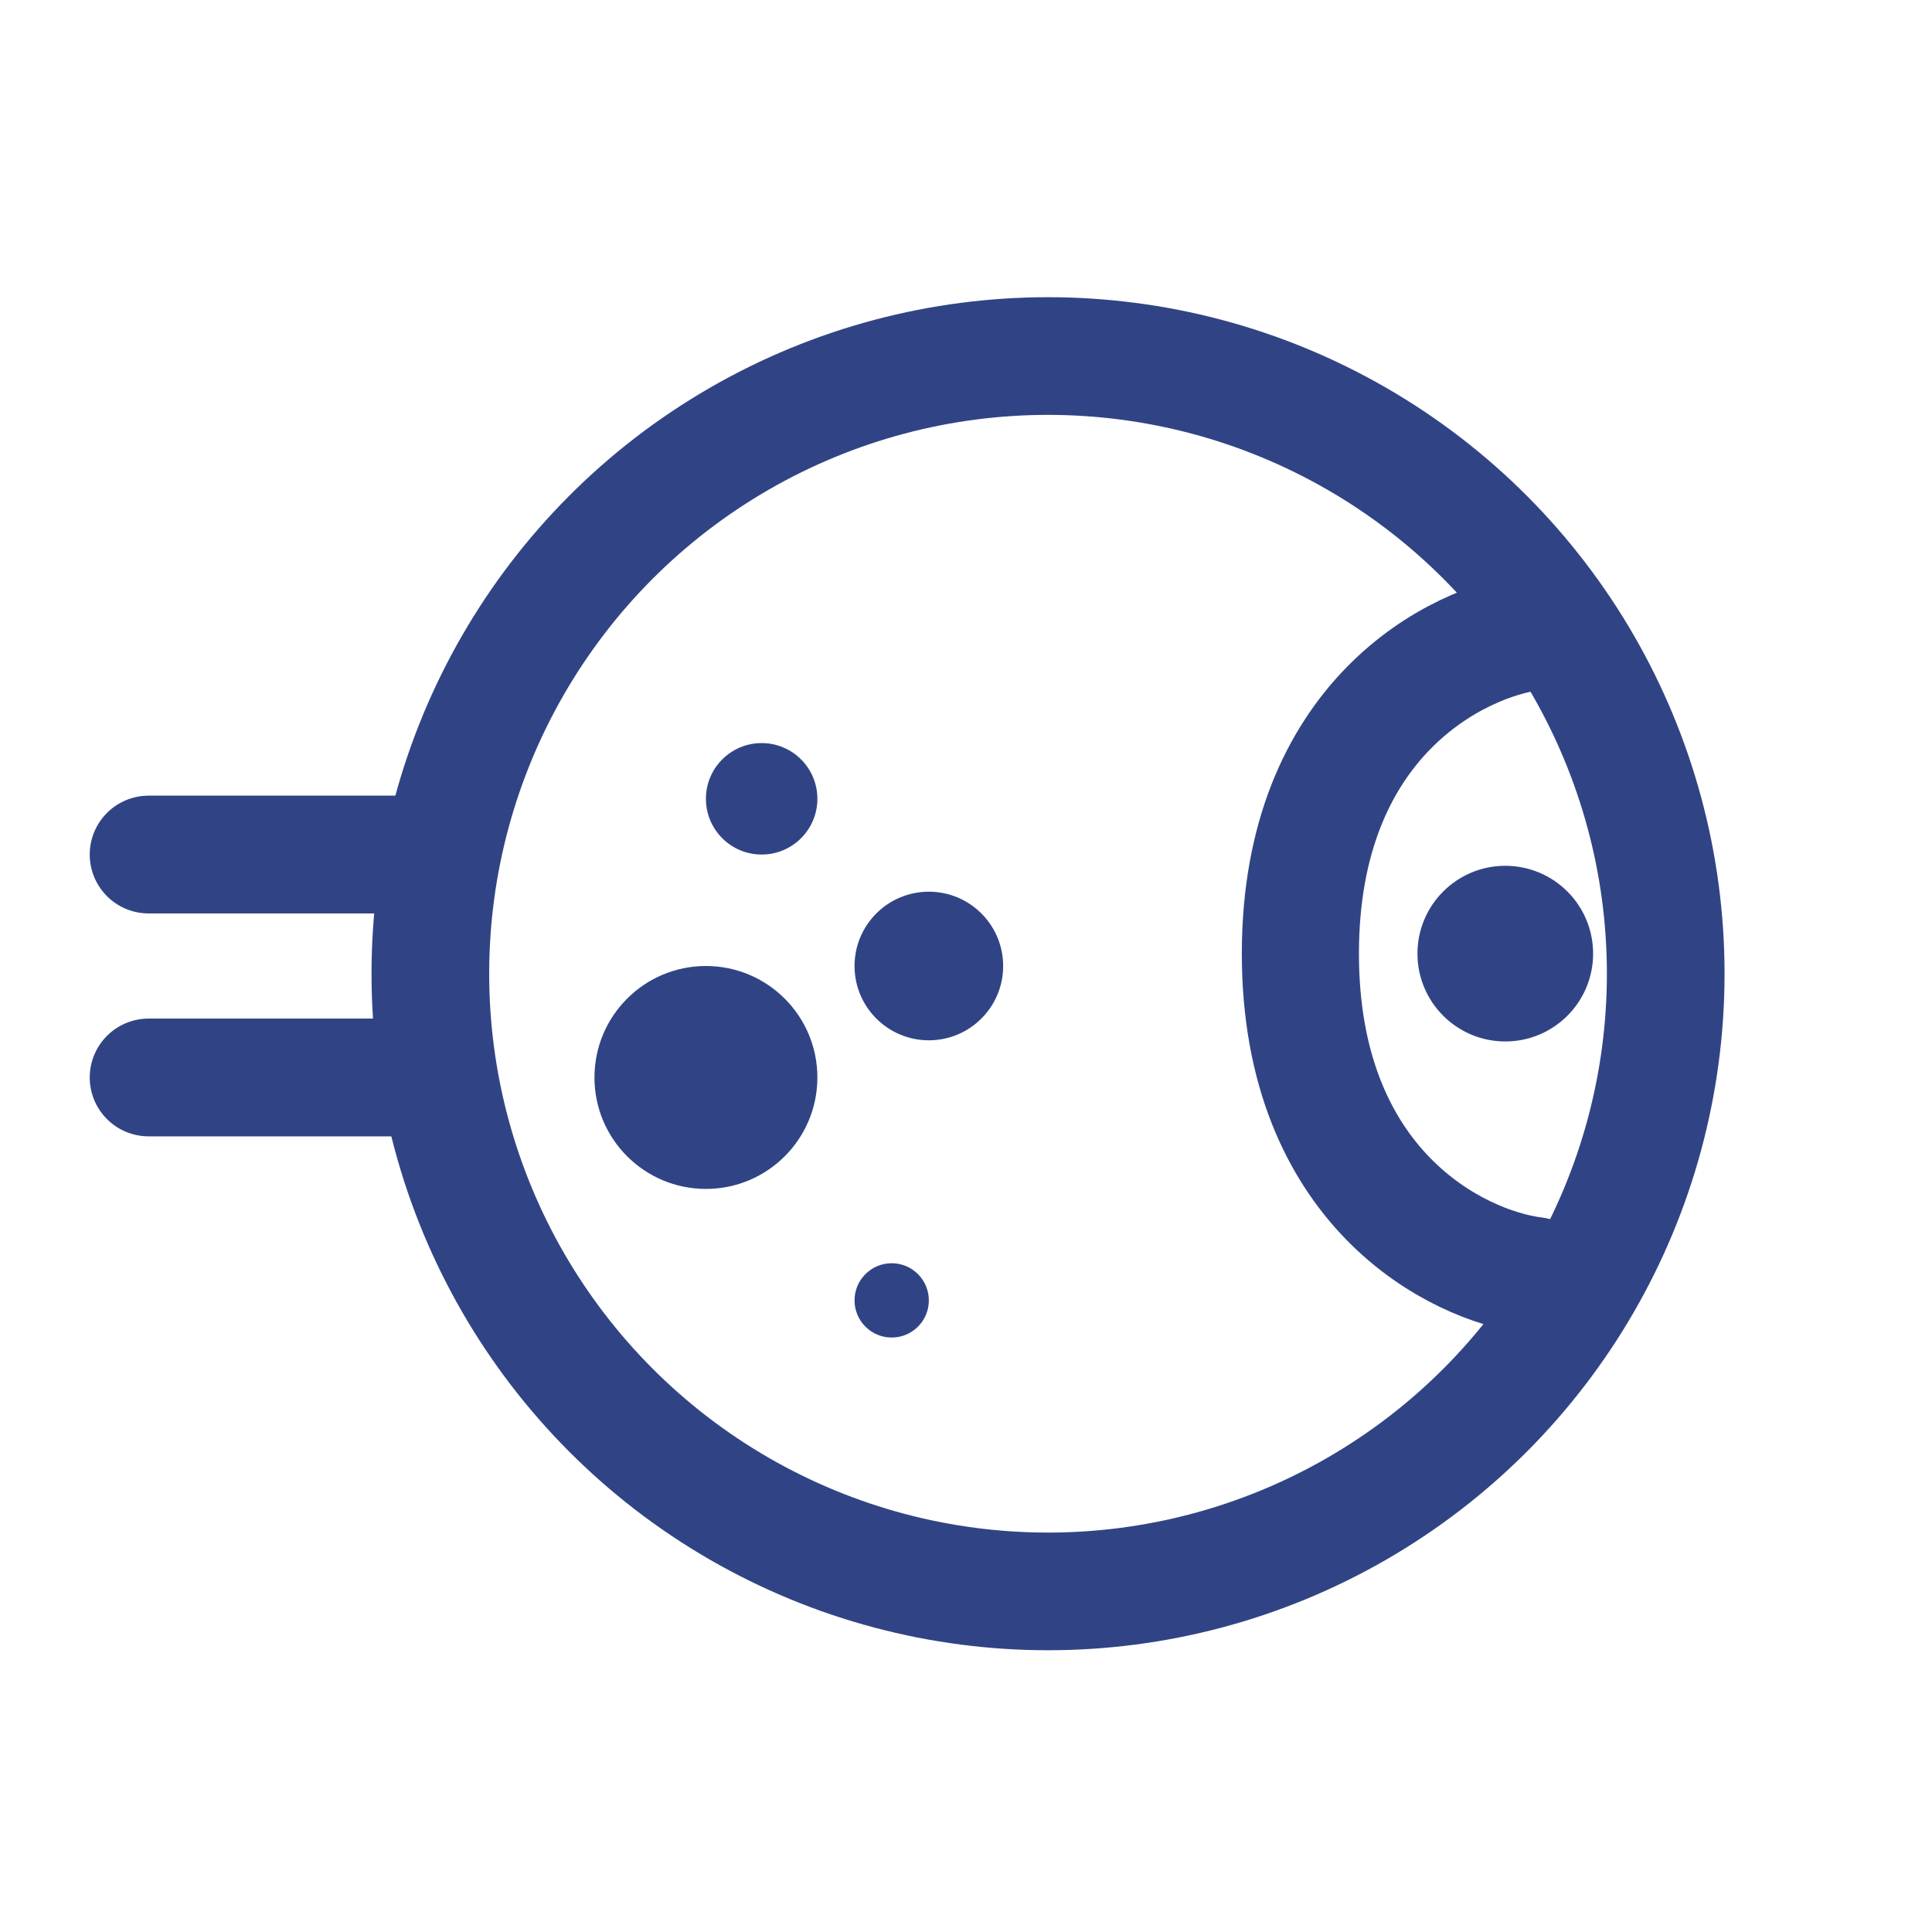 <svg xmlns="http://www.w3.org/2000/svg" width="52" height="52" viewBox="0 0 52 52" fill="none"><path d="M41.303 17C39.202 17.263 35 19.364 35 25.667C35 31.97 39.202 34.071 41.303 34.333" stroke="#304485" stroke-width="3.152" stroke-linecap="round"></path><circle cx="40.515" cy="25.667" r="2.364" transform="rotate(90 40.515 25.667)" fill="#304485"></circle><circle cx="25" cy="26" r="2" transform="rotate(90 25 26)" fill="#304485"></circle><circle cx="20.5" cy="21.5" r="1.5" transform="rotate(90 20.5 21.5)" fill="#304485"></circle><circle cx="19" cy="29" r="3" transform="rotate(90 19 29)" fill="#304485"></circle><circle cx="24" cy="35" r="1" transform="rotate(90 24 35)" fill="#304485"></circle><circle cx="28.208" cy="26.208" r="16.625" stroke="#304485" stroke-width="3.167"></circle><path d="M11.5 23H4M11.5 29H4" stroke="#304485" stroke-width="3.17" stroke-linecap="round"></path></svg>